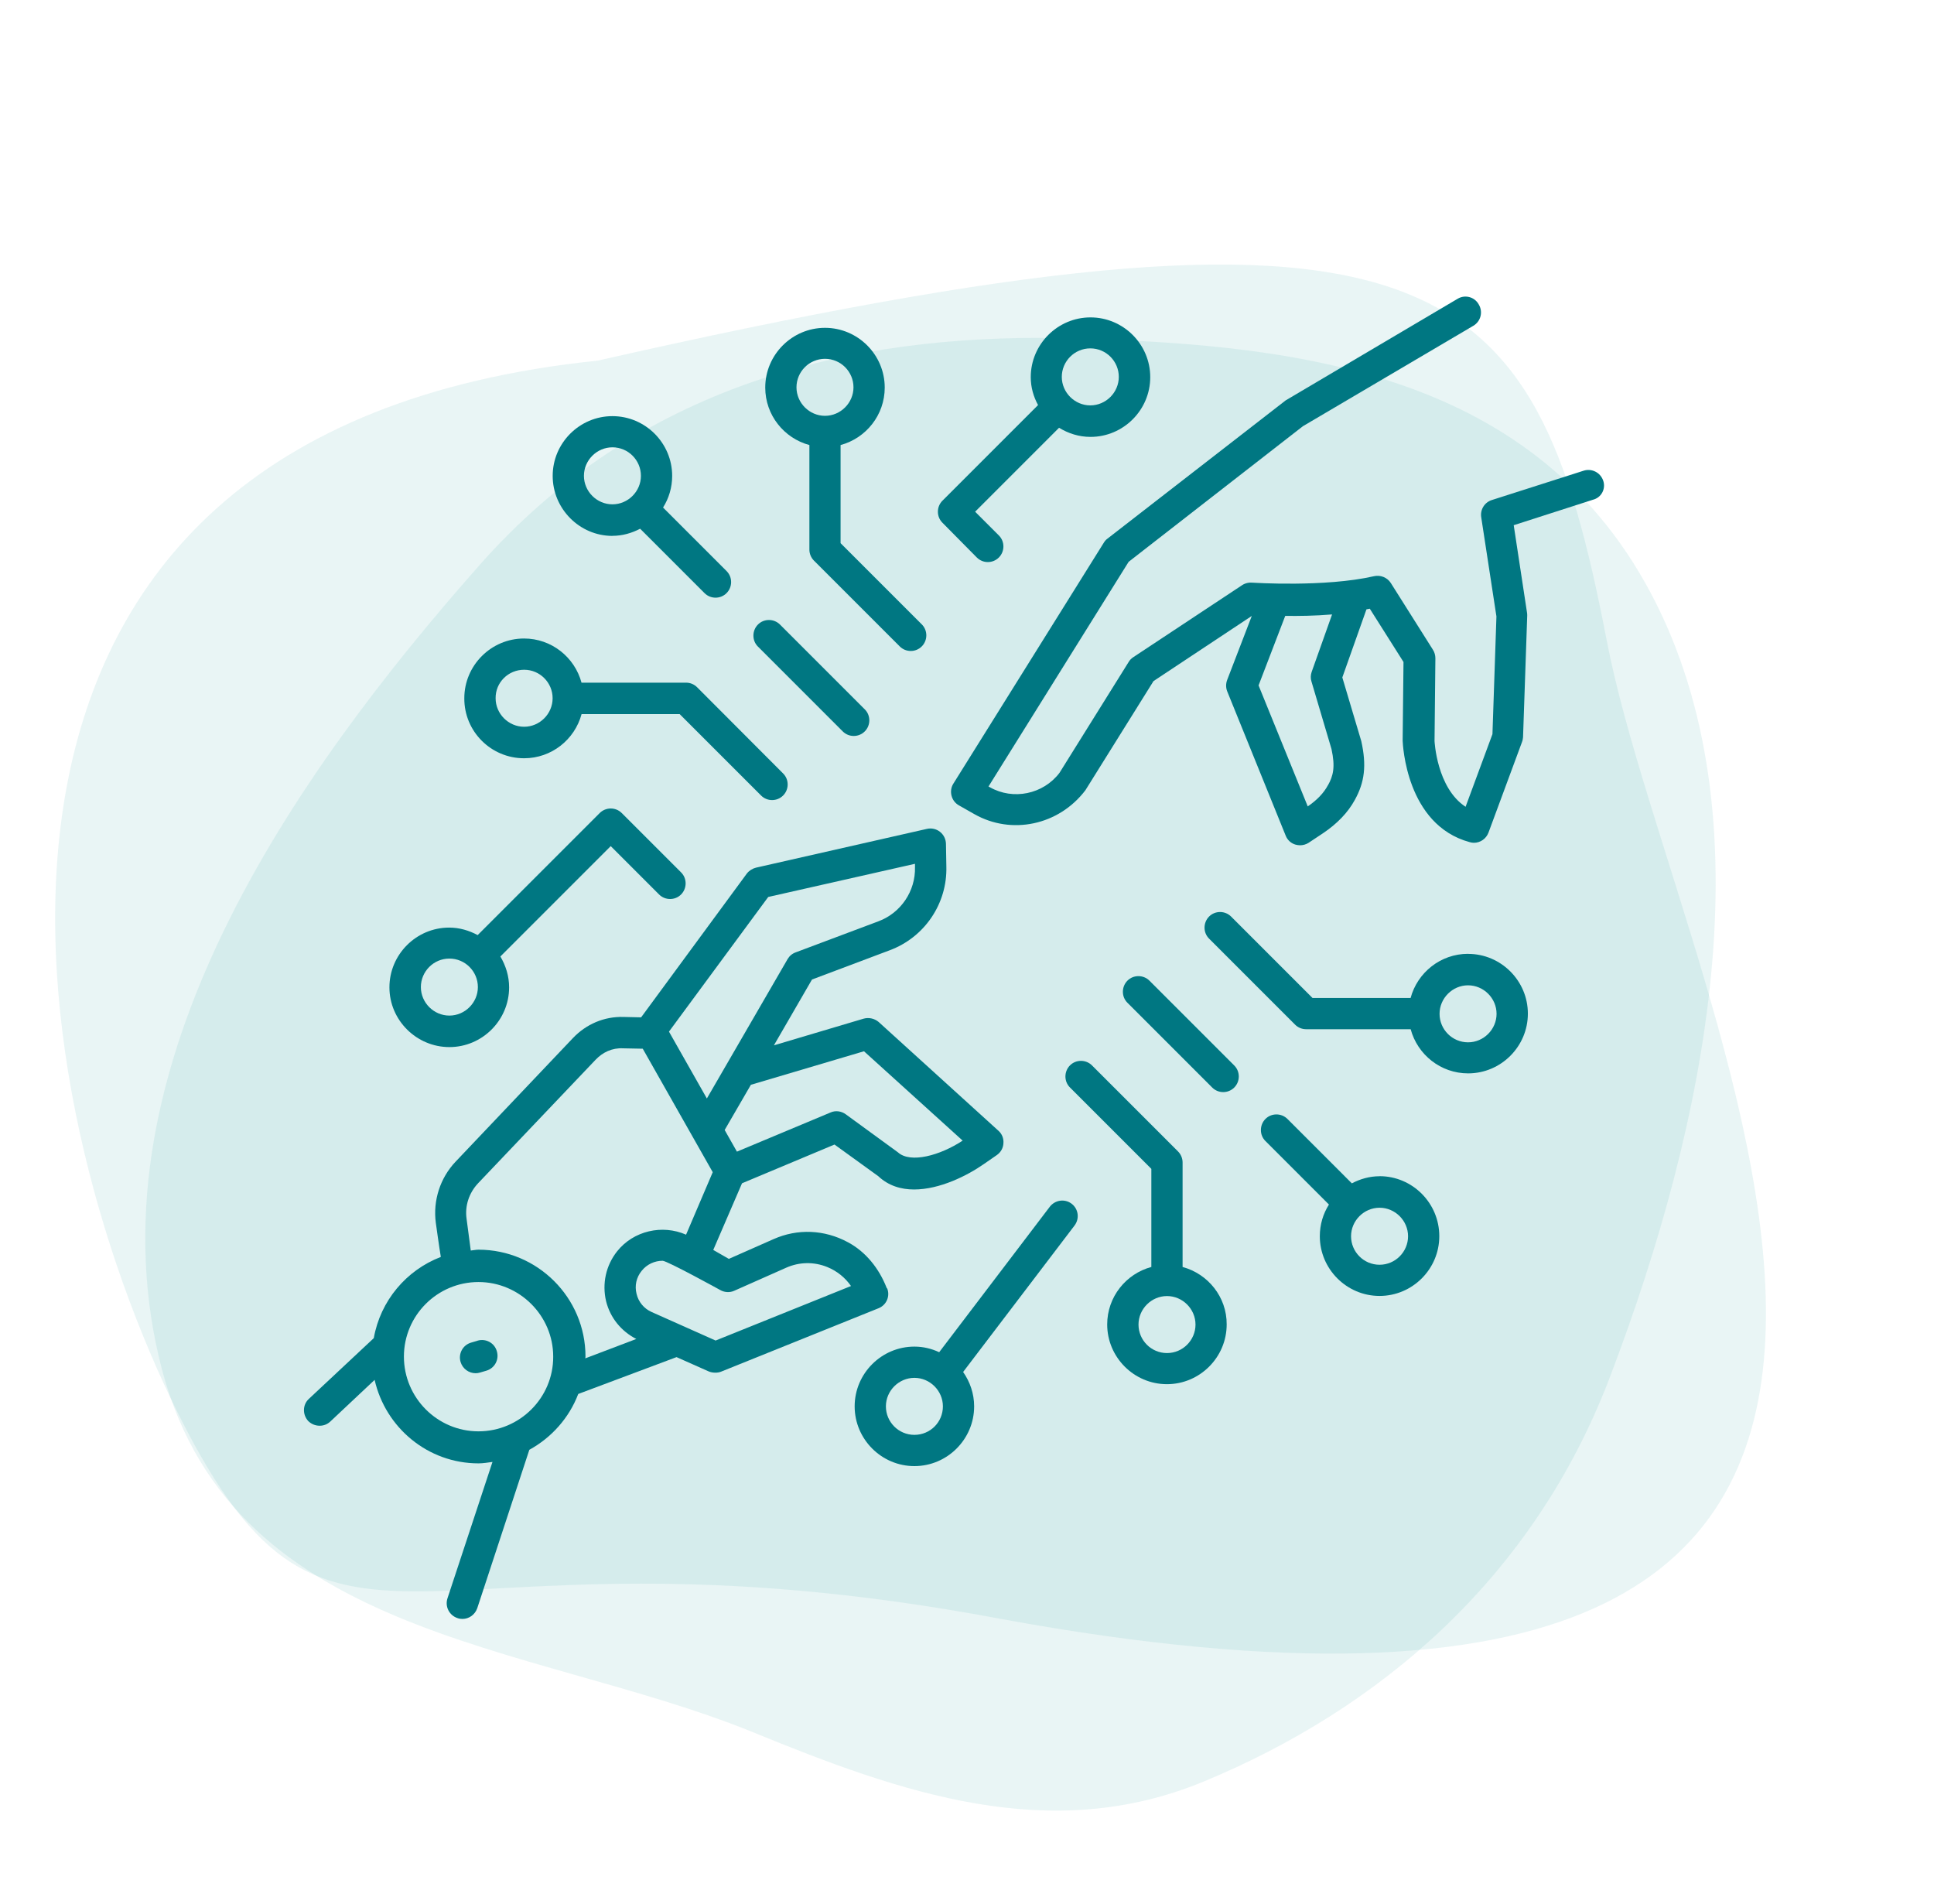 <?xml version="1.0" encoding="UTF-8"?><svg id="Ebene_1" xmlns="http://www.w3.org/2000/svg" viewBox="0 0 296.53 291.9"><defs><style>.cls-1{fill:#007782;}.cls-2{fill-rule:evenodd;}.cls-2,.cls-3{fill:#239c96;isolation:isolate;opacity:.1;}</style></defs><path class="cls-3" d="M153.31,248.17c177.75,32.65,103.95-92.54,93.01-150.14-11.12-57.44-25.29-72.1-154.7-42.74C-14.75,66.31,2.71,165.52,26.25,214.55c24.59,50.88,35.26,16.37,127.06,33.62Z"/><path class="cls-2" d="M162.59,51.82c33.85,.87,71.96,4.1,90.54,39.15,18.23,34.37,8.44,81.35-6.13,119.73-11.9,31.65-36.03,51.5-62.44,62.43-23.58,9.75-46.26,1.81-69.3-7.64-34.2-13.84-80.81-14.21-90.88-57.34-10.6-44.81,20.81-89.41,49.02-121.38,24.48-27.77,56.75-35.49,89.19-34.95Z"/><g><path class="cls-1" d="M245.82,73.72c-.42-1.28-1.76-1.95-3-1.56l-14.08,4.5c-1.12,.35-1.82,1.47-1.63,2.65l2.33,15.2-.61,18.04-4.12,11.14c-4.44-2.91-4.76-10.09-4.76-10.09l.13-12.68c0-.45-.13-.93-.38-1.31l-6.45-10.22c-.54-.86-1.6-1.28-2.59-1.05-7.54,1.72-18.55,.99-18.58,.99-.54-.06-1.15,.06-1.63,.38l-16.7,11.05c-.29,.19-.54,.45-.7,.73l-10.6,16.99c-2.49,3.29-7.12,4.25-10.7,2.2l-.19-.1,21.49-34.45,26.72-20.79,26.12-15.39c1.15-.67,1.53-2.14,.83-3.29-.64-1.15-2.11-1.53-3.22-.86l-26.37,15.58-27.33,21.2c-.22,.16-.42,.38-.57,.64l-23.05,36.91c-.35,.54-.45,1.21-.29,1.85s.57,1.18,1.15,1.5l2.36,1.34c5.68,3.22,12.93,1.72,17.02-3.67l10.44-16.73,15.07-9.99-3.77,9.8c-.22,.57-.22,1.21,0,1.76l8.97,22.13c.26,.67,.83,1.18,1.5,1.37,.22,.06,.48,.1,.7,.1,.45,0,.93-.13,1.31-.38l2.17-1.44c2.2-1.47,3.86-3.19,4.92-5.14,1.5-2.71,1.82-5.27,.99-9l-2.91-9.77,3.7-10.44c.16-.03,.35-.06,.51-.1l5.17,8.17-.13,12.07c.03,.51,.51,12.9,10.28,15.55,.22,.06,.42,.1,.64,.1,.99,0,1.88-.61,2.24-1.56l5.14-13.89c.1-.26,.13-.48,.16-.73l.64-18.65c0-.16,0-.29-.03-.45l-2.04-13.41,12.13-3.9c1.31-.32,2.01-1.66,1.6-2.91Zm-42.21,46.65c-.64,1.21-1.69,2.3-3.1,3.26l-7.54-18.55,4.09-10.66c2.04,.03,4.53,0,7.18-.22l-3.13,8.81c-.16,.48-.19,.99-.03,1.47l3.07,10.35c.61,2.78,.26,4.12-.54,5.56Z"/><path class="cls-1" d="M135.98,197.54l-.06-.16c-1.15-2.91-3.16-5.46-5.91-6.93-3.61-1.95-7.73-2.11-11.4-.48l-6.86,3.03-2.39-1.37c.06-.13,4.41-10.22,4.41-10.22l14.18-5.94,6.71,4.85c1.56,1.47,3.48,2.04,5.49,2.04,3.93,0,8.14-2.11,10.7-3.9l1.98-1.37c.61-.42,.99-1.09,1.02-1.82,.06-.73-.22-1.44-.77-1.92l-18.36-16.67c-.64-.54-1.5-.73-2.3-.51l-13.76,4.09,5.84-10.09,11.88-4.47c5.36-1.98,8.88-7.15,8.72-12.87l-.06-3.45c-.03-1.53-1.44-2.65-2.94-2.3l-26.18,5.94c-.54,.13-1.05,.45-1.4,.89l-16.22,22.06-2.65-.06c-3.03-.1-5.78,1.12-7.79,3.22l-18.01,18.97c-2.36,2.49-3.48,5.94-3.03,9.36,0,0,.54,3.9,.77,5.24-5.3,2.04-9.26,6.71-10.28,12.45l-9.96,9.32c-.96,.89-.99,2.39-.1,3.38,.48,.48,1.12,.73,1.76,.73,.57,0,1.15-.19,1.63-.64l6.8-6.39c1.66,7.31,8.14,12.8,15.93,12.8,.73,0,1.44-.13,2.14-.22l-6.9,20.91c-.42,1.28,.29,2.62,1.53,3.03,.26,.1,.51,.13,.77,.13,.99,0,1.92-.64,2.27-1.66l7.98-24.27c3.42-1.88,6.1-4.89,7.5-8.56l15.07-5.65,4.95,2.2c.51,.22,1.34,.26,1.88,.03l24.11-9.71c1.25-.48,1.85-1.88,1.34-3.1Zm-3.51-36.37l15.13,13.7c-3.45,2.27-8.01,3.54-9.93,1.79l-8.01-5.84c-.67-.48-1.56-.61-2.33-.26l-14.34,6-1.88-3.32,4.02-6.93,17.34-5.14Zm-14.66-23.66l22.48-5.08v.51c.1,3.67-2.17,7.02-5.59,8.3l-12.68,4.76c-.54,.19-.96,.54-1.25,1.02l-12.39,21.39-5.81-10.25,15.23-20.66Zm-44.45,81.93c-6.29,0-11.43-5.14-11.43-11.46s5.14-11.43,11.43-11.43,11.46,5.14,11.46,11.43c.03,6.32-5.14,11.46-11.46,11.46Zm16.38-11.18c0-.1,.03-.19,.03-.29,0-9.04-7.38-16.38-16.41-16.38-.42,0-.77,.1-1.18,.13l-.64-4.85c-.29-2.01,.38-3.99,1.76-5.46l18.01-18.93c1.09-1.15,2.55-1.85,4.21-1.76l3.03,.06,10.73,18.93-4.09,9.58c-3.64-1.6-8.05-.61-10.57,2.55-1.72,2.17-2.33,4.95-1.69,7.66,.64,2.55,2.33,4.6,4.63,5.78l-7.82,2.97Zm19.96-2.75l-9.8-4.37c-1.15-.51-2.01-1.53-2.3-2.78-.32-1.25-.03-2.52,.77-3.51,.8-1.02,2.01-1.56,3.22-1.56,.7,0,8.81,4.47,8.81,4.47,.64,.38,1.47,.45,2.17,.13l7.98-3.54c2.01-.89,4.25-.93,6.29-.1,1.5,.61,2.75,1.63,3.64,2.91l-20.79,8.37Z"/><path class="cls-1" d="M73.21,205.55l-.99,.29c-1.28,.38-1.98,1.72-1.6,2.97,.32,1.05,1.28,1.72,2.3,1.72,.22,0,.45-.03,.67-.1l.99-.29c1.28-.38,1.98-1.72,1.6-2.97-.35-1.28-1.69-2.01-2.97-1.63Z"/><path class="cls-1" d="M129.21,112.13c.48,.48,1.09,.7,1.69,.7s1.21-.22,1.69-.7c.93-.93,.93-2.46,0-3.38l-13-13c-.93-.93-2.46-.93-3.38,0s-.93,2.46,0,3.38l13,13Z"/><path class="cls-1" d="M124.1,68.23v16.03c0,.64,.26,1.25,.7,1.69l13.15,13.15c.48,.48,1.09,.7,1.69,.7s1.21-.22,1.69-.7c.93-.93,.93-2.46,0-3.38l-12.45-12.45v-15.04c3.9-1.05,6.77-4.6,6.77-8.81,0-5.04-4.12-9.16-9.16-9.16s-9.16,4.12-9.16,9.16c0,4.21,2.87,7.76,6.77,8.81Zm2.39-13.22c2.43,0,4.37,1.98,4.37,4.37s-1.98,4.37-4.37,4.37-4.37-1.98-4.37-4.37,1.95-4.37,4.37-4.37Z"/><path class="cls-1" d="M93.9,82.15c1.53,0,2.97-.42,4.25-1.09l9.87,9.87c.48,.48,1.09,.7,1.69,.7s1.21-.22,1.69-.7c.93-.93,.93-2.46,0-3.38l-9.74-9.74c.89-1.4,1.4-3.07,1.4-4.85,0-5.04-4.12-9.16-9.16-9.16s-9.16,4.12-9.16,9.16,4.12,9.2,9.16,9.2Zm0-13.57c2.43,0,4.37,1.98,4.37,4.37s-1.98,4.37-4.37,4.37-4.37-1.98-4.37-4.37,1.98-4.37,4.37-4.37Z"/><path class="cls-1" d="M80.36,116.25c4.21,0,7.76-2.87,8.81-6.77h15.04l12.48,12.48c.48,.48,1.09,.7,1.69,.7s1.21-.22,1.69-.7c.93-.93,.93-2.46,0-3.38l-13.19-13.22c-.45-.45-1.05-.7-1.69-.7h-16.03c-1.05-3.9-4.6-6.77-8.81-6.77-5.04,0-9.16,4.12-9.16,9.16-.03,5.08,4.09,9.2,9.16,9.2Zm0-13.57c2.43,0,4.37,1.98,4.37,4.37s-1.98,4.37-4.37,4.37-4.37-1.98-4.37-4.37c-.03-2.43,1.95-4.37,4.37-4.37Z"/><path class="cls-1" d="M176.24,150.35c-.93-.93-2.46-.93-3.38,0s-.93,2.46,0,3.38l13,13c.48,.48,1.09,.7,1.69,.7s1.21-.22,1.69-.7c.93-.93,.93-2.46,0-3.38l-13-13Z"/><path class="cls-1" d="M181.32,194.25v-16.03c0-.64-.26-1.25-.7-1.69l-13.19-13.19c-.93-.93-2.46-.93-3.38,0s-.93,2.46,0,3.38l12.48,12.48v15.04c-3.9,1.05-6.77,4.6-6.77,8.81,0,5.04,4.12,9.16,9.16,9.16s9.16-4.12,9.16-9.16c.03-4.21-2.87-7.76-6.77-8.81Zm-2.39,13.19c-2.43,0-4.37-1.98-4.37-4.37s1.98-4.37,4.37-4.37,4.37,1.98,4.37,4.37-1.95,4.37-4.37,4.37Z"/><path class="cls-1" d="M211.52,180.33c-1.53,0-2.97,.42-4.25,1.09l-9.87-9.87c-.93-.93-2.46-.93-3.38,0s-.93,2.46,0,3.38l9.74,9.74c-.89,1.4-1.4,3.07-1.4,4.85,0,5.04,4.12,9.16,9.16,9.16s9.16-4.12,9.16-9.16c0-5.08-4.12-9.2-9.16-9.2Zm0,13.57c-2.43,0-4.37-1.98-4.37-4.37s1.98-4.37,4.37-4.37,4.37,1.98,4.37,4.37c0,2.39-1.95,4.37-4.37,4.37Z"/><path class="cls-1" d="M225.09,146.23c-4.21,0-7.76,2.87-8.81,6.77h-15.04l-12.48-12.48c-.93-.93-2.46-.93-3.38,0s-.93,2.46,0,3.38l13.19,13.19c.45,.45,1.05,.7,1.69,.7h16.03c1.05,3.9,4.6,6.77,8.81,6.77,5.04,0,9.16-4.12,9.16-9.16s-4.12-9.16-9.16-9.16Zm0,13.57c-2.43,0-4.37-1.98-4.37-4.37s1.98-4.37,4.37-4.37,4.37,1.98,4.37,4.37-1.98,4.37-4.37,4.37Z"/><path class="cls-1" d="M68.9,160.53c5.04,0,9.16-4.12,9.16-9.16,0-1.72-.51-3.32-1.34-4.73l16.92-16.92,7.41,7.41c.93,.93,2.46,.93,3.38,0s.93-2.46,0-3.38l-9.1-9.1c-.45-.45-1.05-.7-1.69-.7s-1.25,.26-1.69,.7l-18.71,18.71c-1.31-.7-2.78-1.15-4.37-1.15-5.04,0-9.16,4.12-9.16,9.16s4.15,9.16,9.2,9.16Zm0-13.57c2.43,0,4.37,1.98,4.37,4.37s-1.98,4.37-4.37,4.37-4.37-1.98-4.37-4.37,1.95-4.37,4.37-4.37Z"/><path class="cls-1" d="M160.95,185.02l-16.95,22.29c-1.15-.54-2.43-.86-3.8-.86-5.04,0-9.16,4.12-9.16,9.16s4.12,9.16,9.16,9.16,9.16-4.12,9.16-9.16c0-1.95-.64-3.77-1.69-5.27l17.08-22.45c.8-1.05,.61-2.55-.45-3.35s-2.55-.57-3.35,.48Zm-20.75,34.96c-2.43,0-4.37-1.98-4.37-4.37s1.98-4.37,4.37-4.37,4.37,1.98,4.37,4.37c0,2.43-1.95,4.37-4.37,4.37Z"/><path class="cls-1" d="M149.77,85.47c.48,.48,1.09,.7,1.69,.7s1.21-.22,1.69-.7c.93-.93,.93-2.46,0-3.38l-3.64-3.64,12.87-12.87c1.4,.86,3.03,1.4,4.82,1.4,5.04,0,9.16-4.12,9.16-9.16s-4.12-9.16-9.16-9.16-9.16,4.12-9.16,9.16c0,1.56,.42,3,1.12,4.28l-14.66,14.66c-.93,.93-.93,2.46,0,3.38l5.27,5.33Zm17.4-32.06c2.43,0,4.37,1.98,4.37,4.37s-1.98,4.37-4.37,4.37-4.37-1.98-4.37-4.37,1.95-4.37,4.37-4.37Z"/></g></svg>